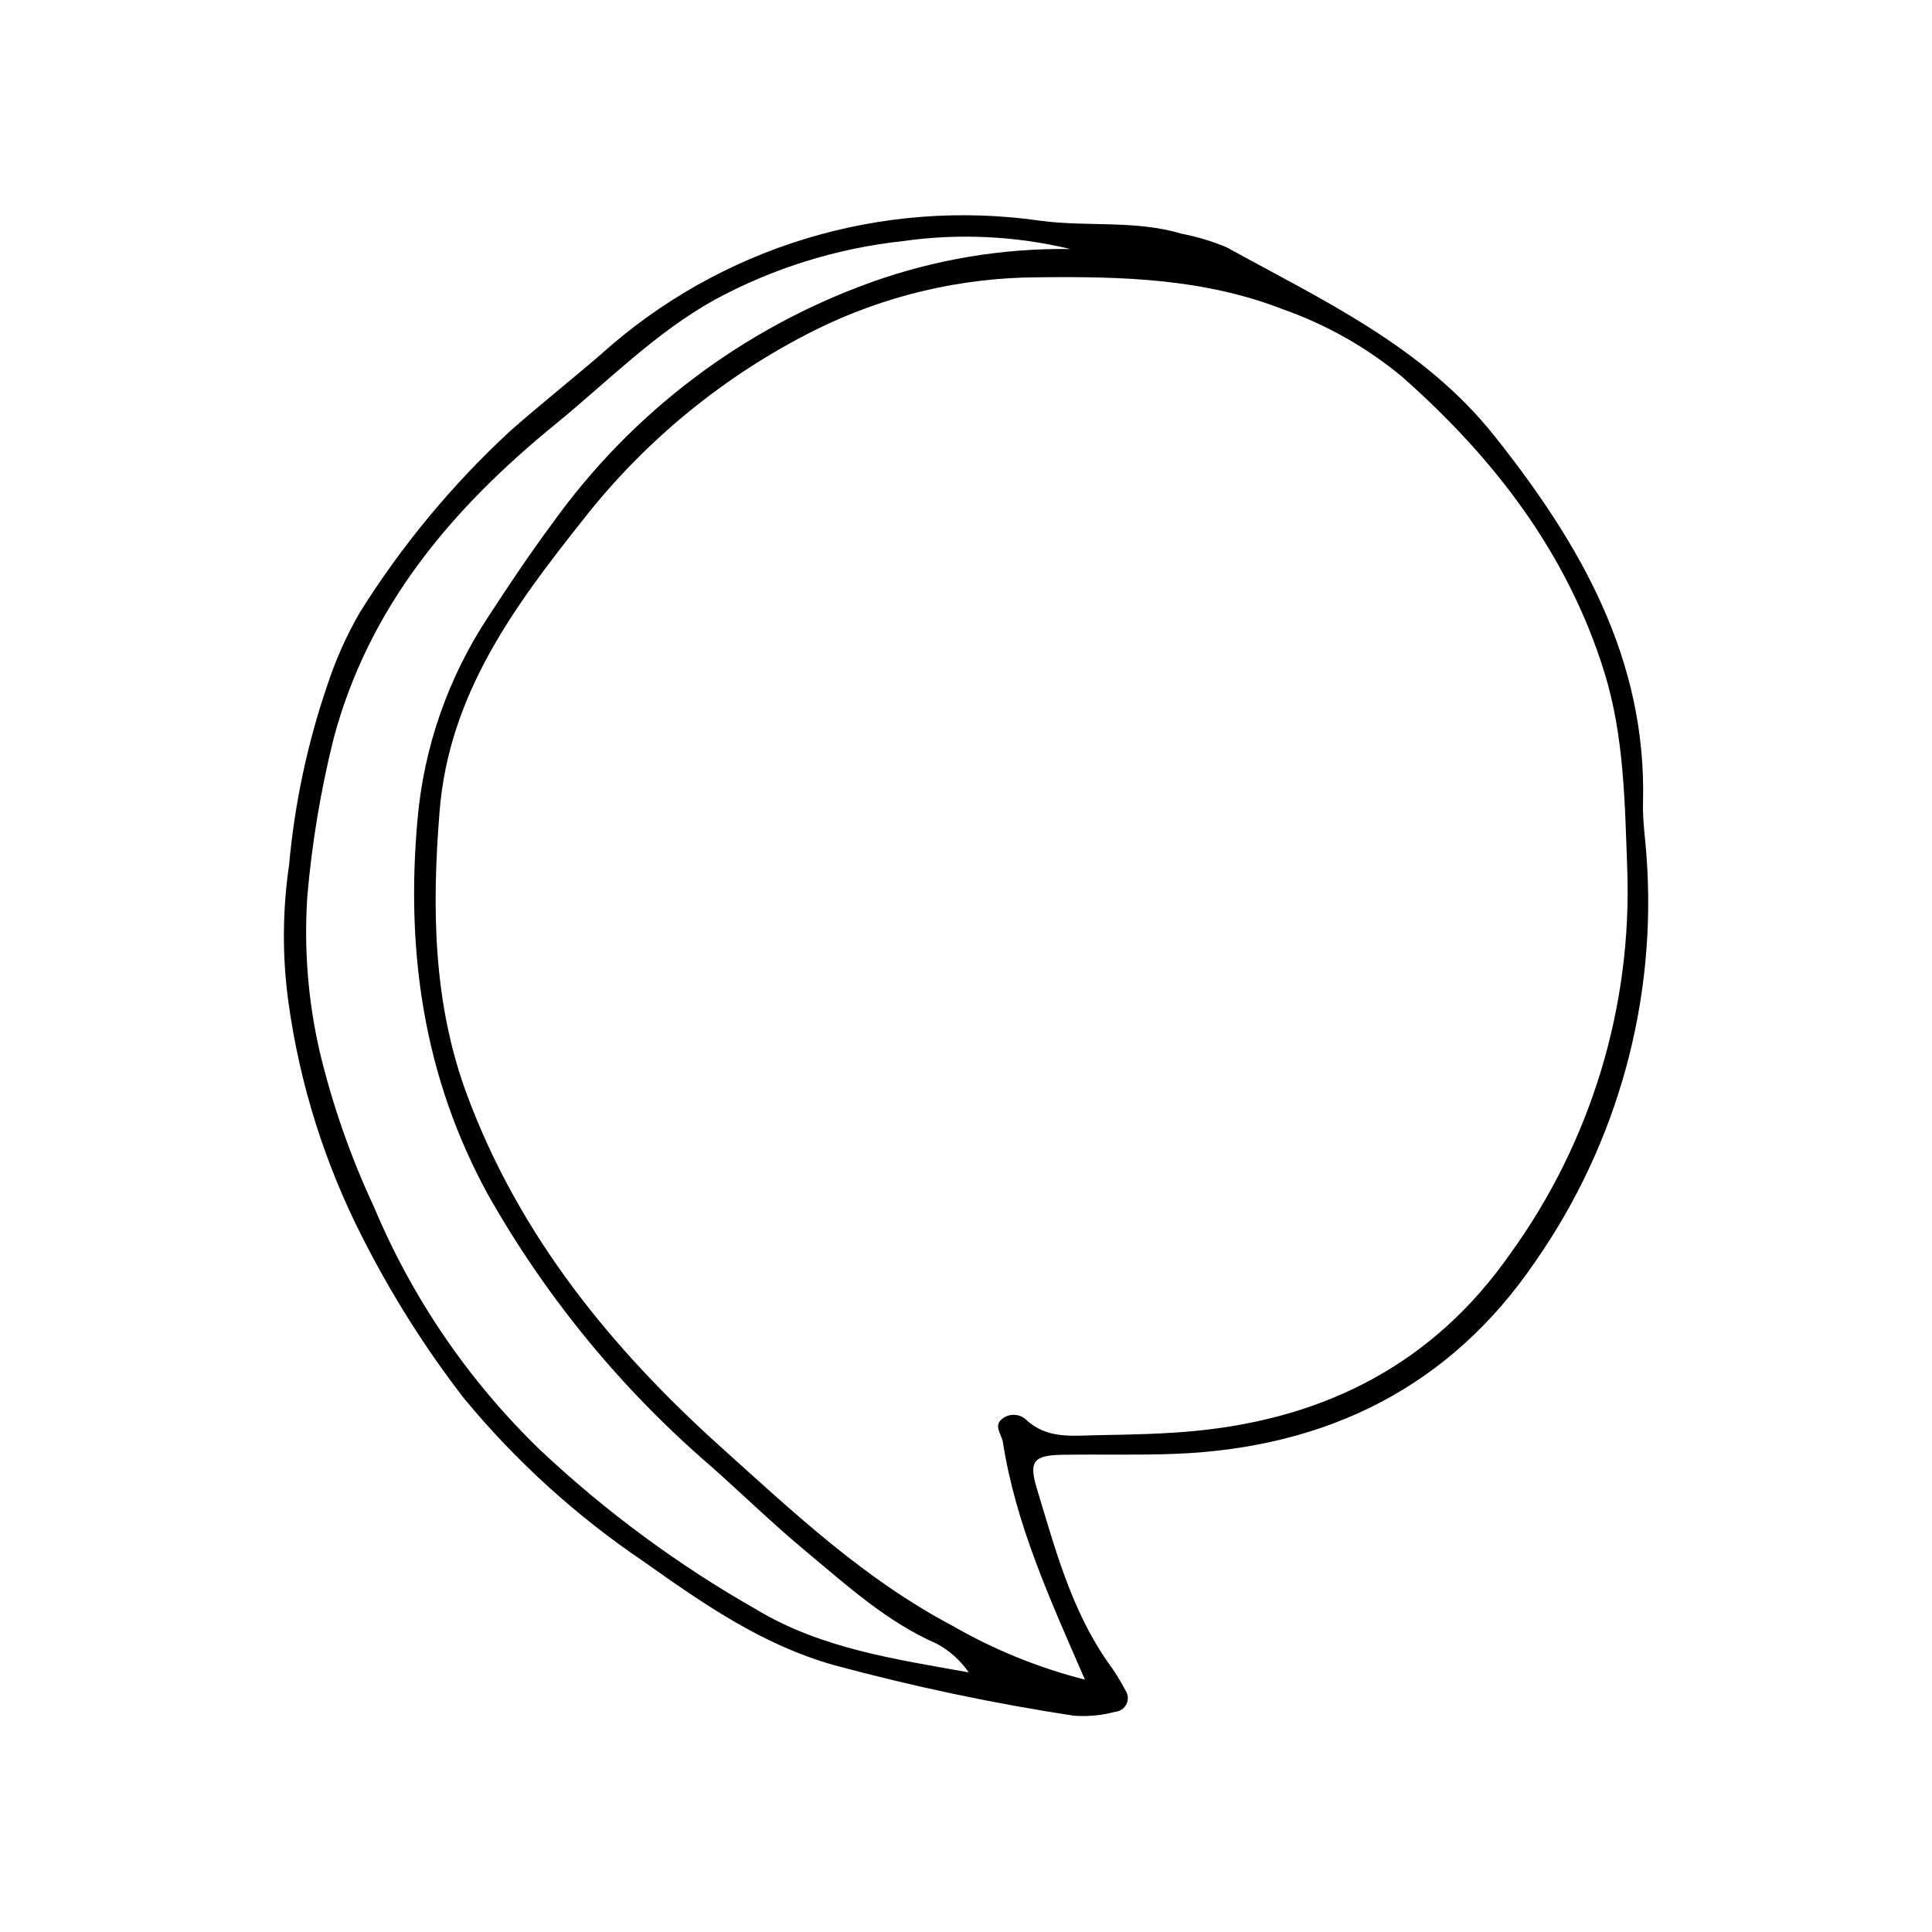 <?xml version="1.0" encoding="UTF-8"?>
<!-- Uploaded to: ICON Repo, www.iconrepo.com, Generator: ICON Repo Mixer Tools -->
<svg fill="#000000" width="800px" height="800px" version="1.1" viewBox="144 144 512 512" xmlns="http://www.w3.org/2000/svg">
 <path d="m580.32 370.55c2.887 38.195-7.484 76.219-29.363 107.66-22.617 33.348-55.316 49.445-95.293 51.066-9.992 0.406-20.016 0.094-30.02 0.254-7.602 0.121-9.105 1.594-6.875 8.926 4.844 15.918 9.094 32.145 18.852 46.086v-0.004c1.73 2.352 3.277 4.828 4.629 7.418 0.734 1.07 0.848 2.453 0.285 3.625-0.559 1.176-1.703 1.961-3 2.062-3.617 0.977-7.379 1.32-11.113 1.016-21.395-3.277-42.59-7.754-63.484-13.41-19.012-5.383-34.531-16.215-50.145-27.281l0.004 0.004c-17.988-12.125-34.137-26.781-47.938-43.52-10.18-13.199-19.098-27.32-26.641-42.188-10.105-19.688-16.805-40.945-19.809-62.867-1.633-12.012-1.562-24.195 0.203-36.188 1.457-16.184 4.844-32.137 10.094-47.52 2.199-6.734 5.09-13.219 8.629-19.355 11.07-17.691 24.441-33.836 39.758-48.016 7.805-6.902 15.984-13.379 23.887-20.172h-0.004c31.73-28.707 74.613-41.766 116.96-35.617 12.332 1.605 25.023-0.242 37.207 3.406 4.082 0.785 8.074 1.988 11.91 3.594 25.449 14.023 52.148 26.324 70.906 49.898 22.75 28.586 40.492 59.152 39.453 97.395-0.125 4.562 0.582 9.152 0.906 13.727zm-148.8 218.57c-9.422-21.633-18.371-41.297-21.73-62.863-0.359-2.305-2.82-4.609 0.172-6.535h0.004c1.844-1.184 4.25-1 5.894 0.445 5.543 5.273 12.367 4.293 18.949 4.172 8.754-0.156 17.543-0.297 26.246-1.156 34.547-3.41 62.969-17.992 83.145-46.887v0.004c21.457-29.645 32.379-65.609 31.031-102.18-0.641-17.488-0.828-35.113-6.066-51.98-9.809-31.602-29.297-56.867-53.746-78.418-9.332-7.711-19.949-13.711-31.363-17.73-21.141-8.246-42.934-8.754-65.031-8.504-20.465 0.082-40.637 4.856-58.965 13.953-23.98 11.98-44.996 29.148-61.516 50.258-18.145 22.844-35.531 46.199-38.039 77.203-2.078 25.668-1.785 50.906 7.269 75.277 13.852 37.277 38.25 67.215 67.395 93.422 19.148 17.219 37.871 34.902 61.145 47.191h-0.004c11.023 6.367 22.875 11.188 35.211 14.328zm-3.859-379.12c-14.547-3.496-29.625-4.207-44.438-2.098-17.43 1.887-34.324 7.148-49.742 15.492-15.957 8.855-28.461 21.754-42.328 33.055-27.312 22.262-49.41 48.246-58.738 83.266-3.434 13.75-5.766 27.75-6.973 41.871-0.918 13.742 0.176 27.547 3.25 40.973 3.391 14.188 8.211 27.996 14.387 41.215 10.172 24.301 25.195 46.273 44.152 64.57 17.352 16.305 36.586 30.484 57.293 42.234 17.09 10.301 36.781 13.129 56.195 16.617-2.176-3.156-5.07-5.754-8.445-7.574-13.246-5.801-23.754-15.398-34.625-24.438-8.648-7.195-16.742-15.051-25.152-22.539h0.004c-23.758-20.426-43.789-44.816-59.203-72.09-17.078-31.242-21.762-64.438-18.664-99.254 1.664-19.195 8.09-37.672 18.699-53.758 5.469-8.398 11.027-16.73 16.984-24.75l0.004 0.004c21-29.426 50.48-51.738 84.496-63.969 16.945-6.082 34.844-9.074 52.844-8.828z"/>
</svg>